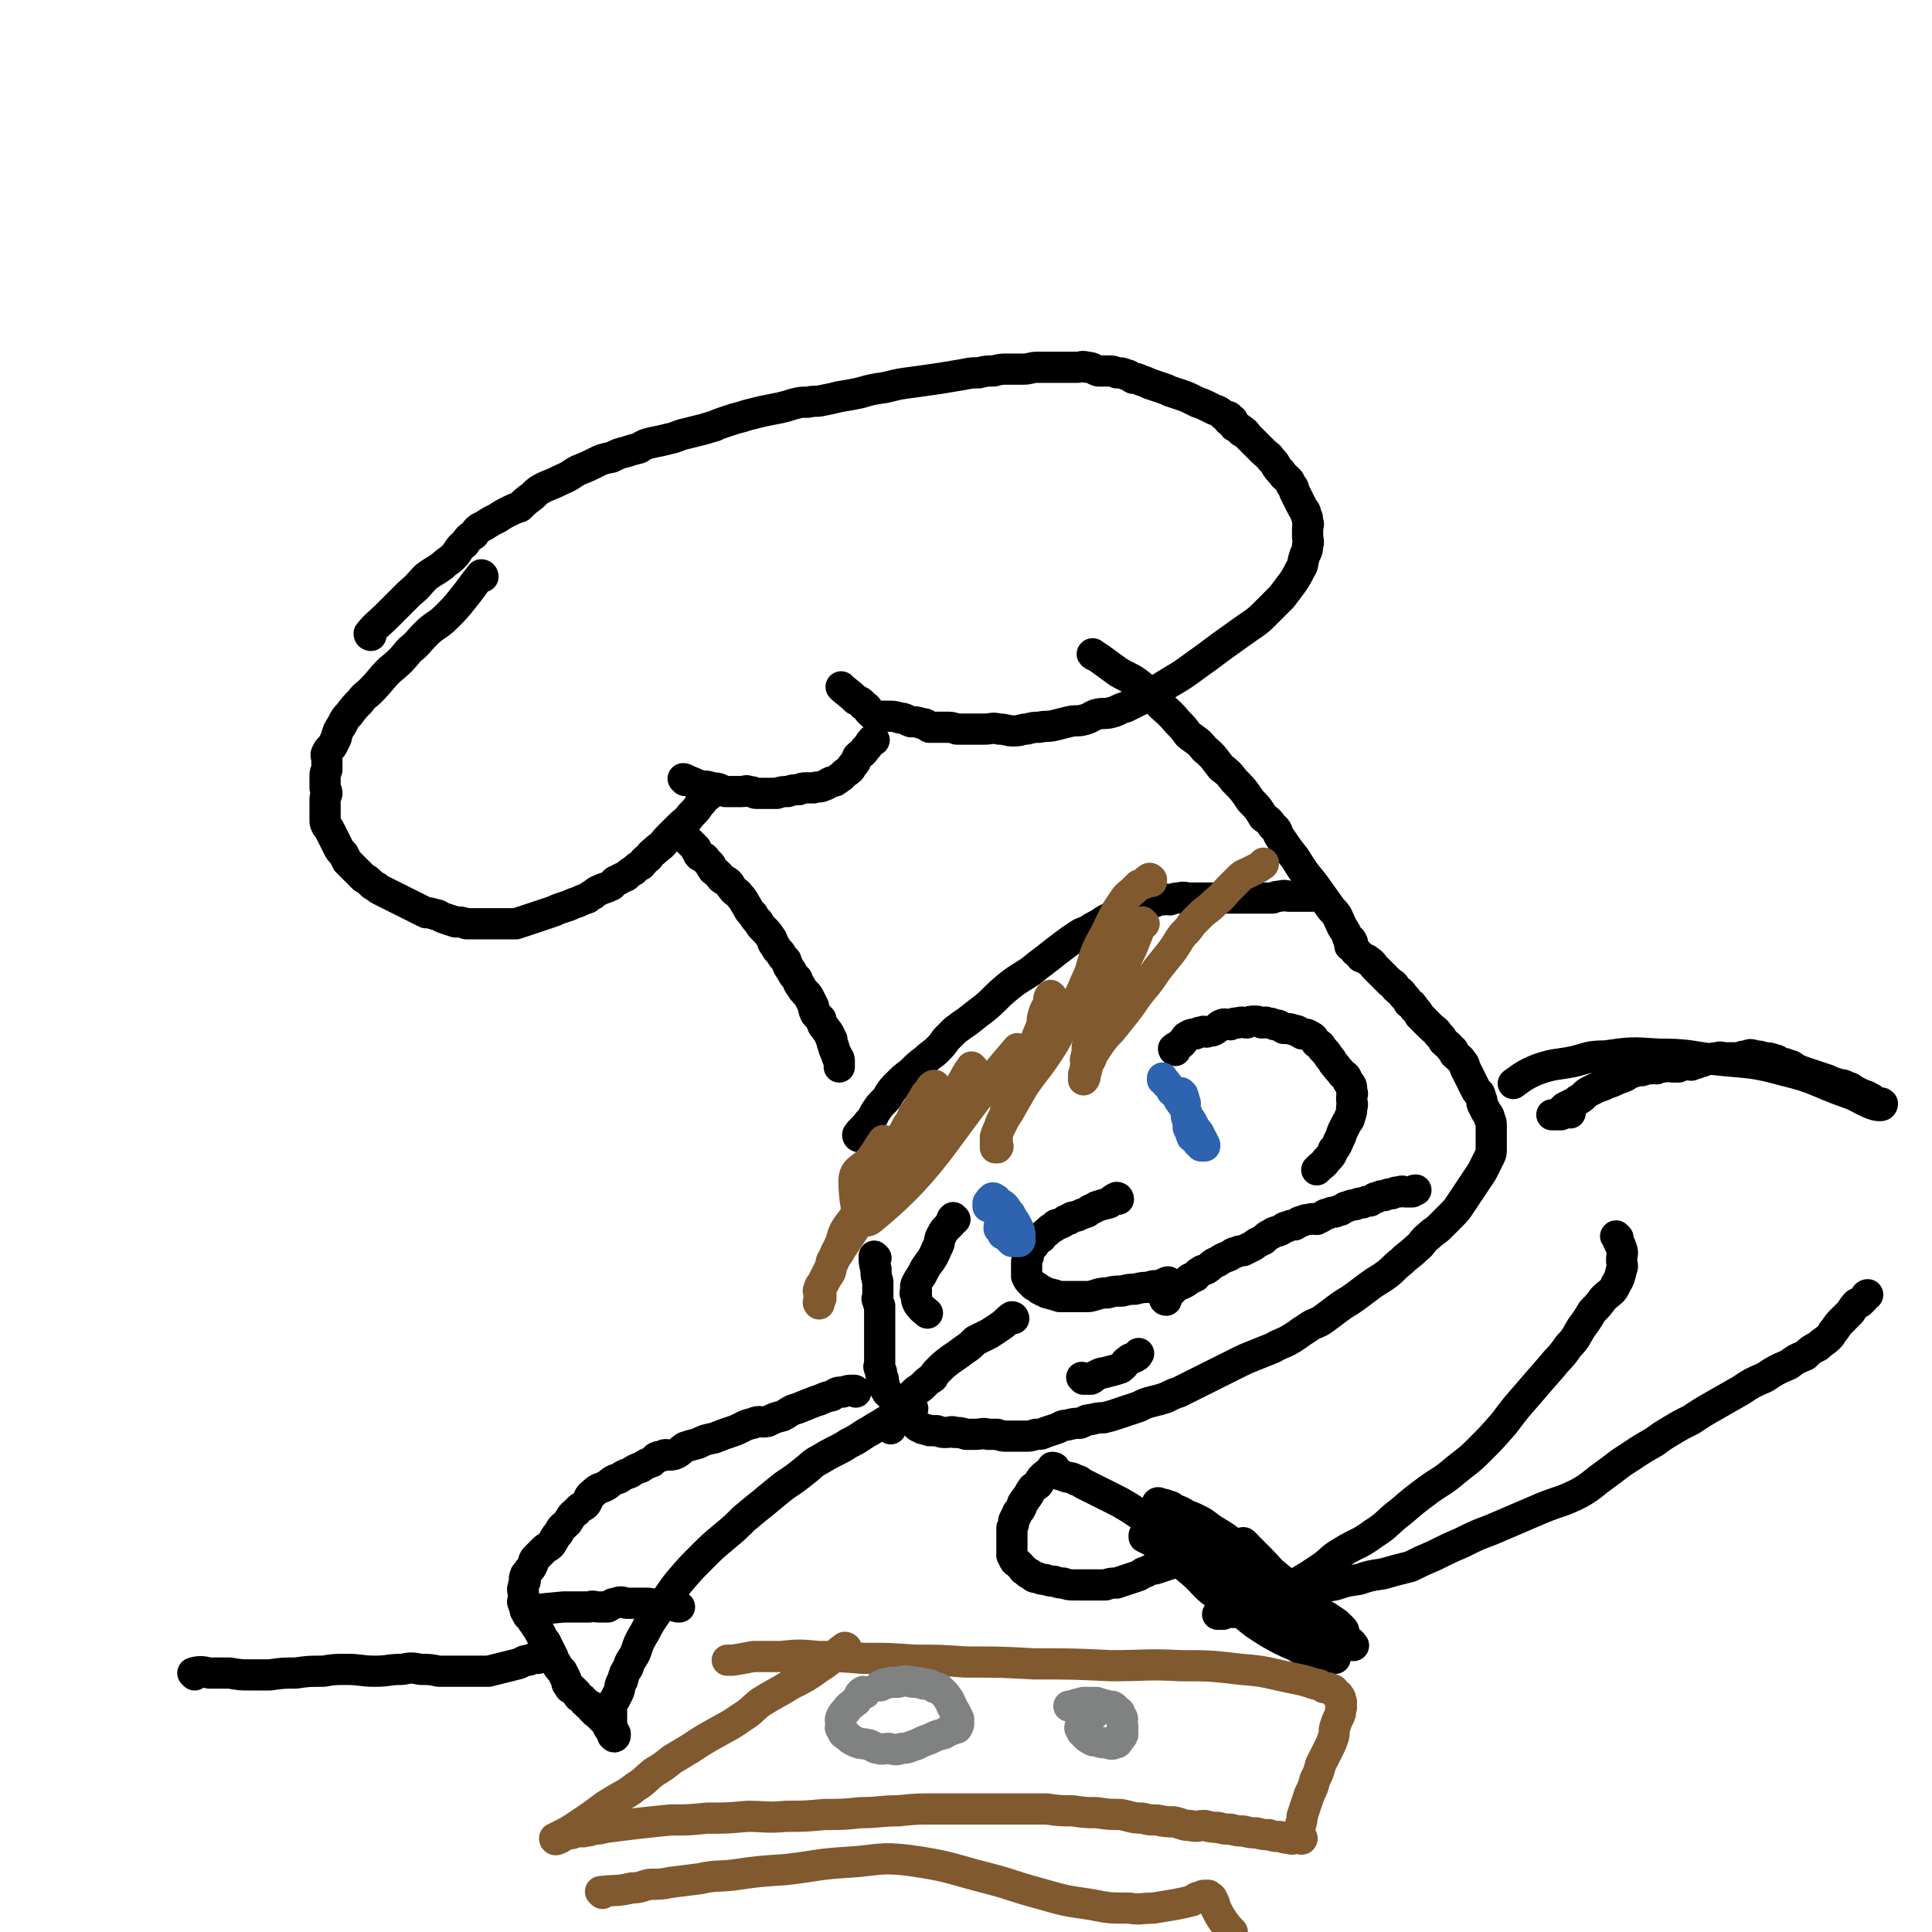 <svg viewBox='0 0 1052 1052' version='1.1' xmlns='http://www.w3.org/2000/svg' xmlns:xlink='http://www.w3.org/1999/xlink'><g fill='none' stroke='#000000' stroke-width='17' stroke-linecap='round' stroke-linejoin='round'><path d='M373,456c0,0 -1,-1 -1,-1 2,2 2,2 5,5 1,1 1,1 2,2 0,1 0,1 1,2 0,1 0,1 1,2 0,0 1,0 2,1 1,0 1,1 2,2 1,1 1,1 2,2 0,1 0,1 1,2 0,1 1,1 2,2 1,1 1,1 2,2 1,1 0,1 2,2 1,1 1,0 3,2 1,1 0,1 2,3 1,2 2,1 4,4 2,2 2,3 4,6 1,2 1,2 3,4 1,2 1,2 3,4 1,2 1,2 3,4 2,2 2,2 4,5 1,1 0,2 2,4 1,2 1,2 3,4 1,2 1,2 3,4 1,3 1,3 3,6 1,2 1,2 3,4 1,2 0,2 2,4 1,2 1,2 3,4 1,1 1,1 2,3 1,2 1,2 2,4 0,1 0,2 1,4 1,1 1,1 3,3 0,1 0,1 1,3 0,1 1,1 2,3 1,1 1,1 2,3 0,1 0,1 1,2 0,2 0,2 1,4 0,1 0,1 1,3 0,1 1,1 1,3 1,0 1,1 1,2 0,1 0,1 0,2 0,0 0,1 0,1 '/><path d='M263,314c0,0 0,-1 -1,-1 -5,6 -5,7 -10,13 -4,5 -4,5 -9,10 -5,5 -6,4 -11,9 -5,5 -4,5 -9,9 -5,6 -5,6 -11,11 -5,5 -5,6 -10,11 -3,3 -3,2 -6,6 -3,3 -3,3 -6,7 -2,2 -2,2 -4,6 -2,3 -2,3 -3,7 -1,2 -1,2 -2,4 -1,2 -2,1 -3,4 -1,1 0,2 0,4 0,1 0,1 0,2 0,1 0,1 0,3 0,1 -1,1 -1,3 0,2 0,2 0,4 0,1 0,1 0,3 0,1 1,1 1,3 0,1 -1,1 -1,3 0,2 0,2 0,5 0,1 0,1 0,3 0,2 0,2 0,4 0,1 0,1 1,3 1,1 1,1 2,3 1,2 1,2 2,4 1,2 1,2 2,4 1,2 1,2 3,4 1,2 1,2 2,4 1,1 1,1 3,3 1,1 1,1 3,3 1,1 1,1 3,3 2,1 2,1 4,3 1,1 1,1 3,2 1,1 1,1 3,2 2,1 2,1 4,2 2,1 2,1 4,2 2,1 2,1 4,2 2,1 2,1 4,2 2,1 2,1 4,2 2,1 2,1 4,2 2,0 2,0 5,1 2,0 2,1 5,2 3,1 3,1 6,2 3,0 3,0 6,1 3,0 3,0 6,0 2,0 2,0 5,0 3,0 3,0 6,0 2,0 2,0 4,0 3,0 3,0 6,0 3,-1 3,-1 6,-2 3,-1 3,-1 6,-2 3,-1 3,-1 6,-2 3,-1 3,-1 5,-2 3,-1 3,-1 6,-2 2,-1 2,-1 5,-2 2,-1 2,-1 5,-2 1,-1 1,-1 3,-2 2,-2 3,-2 5,-3 3,-1 3,-1 5,-2 2,-2 1,-2 4,-3 1,-1 2,-1 4,-2 2,-2 2,-2 4,-3 2,-2 2,-2 4,-3 2,-2 1,-2 4,-4 2,-3 3,-3 5,-5 4,-3 3,-3 6,-6 3,-3 3,-3 6,-6 3,-3 4,-3 6,-6 3,-3 3,-3 5,-6 3,-3 2,-3 5,-5 0,-1 1,-1 1,-1 '/><path d='M373,425c0,0 -1,-1 -1,-1 1,0 2,1 5,2 2,1 2,1 5,2 3,0 3,0 6,1 4,0 4,1 7,2 2,0 2,0 4,0 2,0 2,0 5,0 2,0 2,-1 4,0 3,0 2,1 4,1 3,0 3,0 6,0 3,0 3,0 5,0 3,-1 3,-1 6,-1 3,-1 3,-1 6,-1 2,-1 2,-1 4,-1 2,0 2,0 4,0 3,-1 3,0 5,-1 3,-1 2,-1 4,-2 2,-1 2,0 3,-1 2,-1 1,-1 3,-2 1,-1 1,-1 2,-2 3,-2 3,-2 4,-4 2,-2 2,-3 3,-5 2,-2 3,-2 4,-4 3,-3 2,-3 4,-5 0,0 0,0 1,0 '/><path d='M202,346c0,0 -1,0 -1,-1 4,-5 5,-5 10,-10 6,-6 6,-6 12,-12 5,-4 5,-5 9,-9 4,-3 5,-3 9,-6 3,-3 3,-2 6,-5 3,-3 2,-4 6,-7 2,-3 2,-3 5,-5 2,-3 2,-3 6,-5 3,-2 3,-2 7,-4 3,-2 3,-2 7,-4 2,-1 2,-1 5,-2 3,-3 3,-3 7,-6 3,-3 3,-3 7,-5 5,-2 5,-2 9,-4 5,-2 5,-3 9,-5 5,-2 5,-2 9,-4 4,-2 4,-2 9,-3 4,-2 4,-2 8,-3 3,-1 3,-1 7,-2 3,-2 3,-2 7,-3 5,-1 5,-1 9,-2 5,-1 5,-2 10,-3 4,-1 4,-1 8,-2 4,-1 3,-1 7,-2 2,-1 2,-1 5,-2 3,-1 3,-1 6,-2 4,-1 4,-1 7,-2 4,-1 4,-1 8,-2 5,-1 5,-1 10,-2 4,-1 4,-1 7,-2 4,-1 4,-1 8,-1 4,-1 4,0 8,-1 5,-1 5,-1 9,-2 6,-1 6,-1 11,-2 7,-2 7,-2 14,-3 8,-2 8,-2 16,-3 7,-1 7,-1 14,-2 6,-1 6,-1 12,-2 5,-1 5,-1 9,-1 4,-1 4,-1 8,-1 4,-1 4,-1 8,-1 4,0 4,0 8,0 4,0 4,-1 8,-1 4,0 4,0 8,0 4,0 4,0 7,0 3,0 3,0 6,0 3,0 3,-1 6,0 3,0 3,1 6,2 3,0 3,0 5,0 3,0 3,0 5,1 3,0 3,0 5,1 2,0 2,1 4,2 2,0 2,0 4,1 3,1 3,1 5,2 3,1 3,1 6,2 3,1 3,1 5,2 3,1 3,1 6,2 3,1 3,1 5,2 2,1 2,1 4,2 3,1 3,1 5,2 2,1 2,1 4,2 3,1 3,1 5,3 2,1 3,0 4,2 2,1 1,1 2,3 1,1 1,1 2,2 1,1 1,1 2,2 1,0 1,0 2,1 0,0 0,0 0,0 '/><path d='M459,375c0,0 -1,-1 -1,-1 3,3 4,3 8,7 2,1 3,1 4,3 2,1 2,1 3,3 1,1 1,1 2,2 1,0 1,0 2,1 1,0 1,0 2,0 2,0 2,0 4,0 4,0 4,0 7,1 3,0 3,1 6,2 3,0 3,0 6,1 3,0 2,1 4,2 2,0 2,0 4,0 3,0 3,0 5,0 3,0 3,0 6,1 4,0 4,0 7,0 4,0 4,0 8,0 4,0 4,-1 8,0 4,0 4,1 8,1 4,0 4,-1 7,-1 4,-1 4,-1 7,-1 4,-1 4,0 8,-1 4,-1 4,-1 8,-2 4,-1 4,0 8,-1 4,-1 4,-2 7,-3 4,-1 4,0 8,-1 4,-1 4,-2 8,-3 4,-2 4,-2 8,-4 6,-3 6,-3 12,-7 8,-5 9,-5 17,-11 7,-5 7,-5 15,-11 7,-5 7,-5 14,-10 6,-4 6,-4 11,-9 4,-4 4,-4 8,-8 3,-4 3,-4 6,-8 2,-3 2,-3 4,-7 2,-3 1,-3 2,-6 1,-4 2,-3 2,-7 1,-2 0,-3 0,-5 0,-2 0,-2 0,-4 0,-2 1,-2 0,-4 0,-2 0,-2 -1,-4 0,-2 -1,-2 -2,-4 -1,-2 -1,-2 -2,-4 -1,-2 -1,-2 -2,-4 -1,-2 0,-2 -2,-4 -1,-3 -2,-3 -4,-5 -2,-3 -2,-2 -4,-5 -1,-2 -1,-2 -3,-4 -1,-2 -2,-2 -4,-4 -2,-2 -2,-2 -4,-4 -2,-2 -2,-2 -4,-4 -2,-2 -1,-2 -4,-4 -1,-1 -2,-1 -4,-2 -1,-1 -1,-2 -3,-3 0,-1 -1,-1 -1,-2 '/><path d='M468,619c0,0 -1,0 -1,-1 2,-3 3,-3 6,-7 3,-3 2,-3 4,-6 2,-3 2,-3 4,-5 2,-2 2,-2 3,-4 2,-3 2,-3 4,-5 4,-4 4,-4 8,-7 4,-4 4,-4 8,-7 3,-3 4,-3 6,-5 3,-3 3,-3 5,-6 3,-3 3,-3 5,-5 4,-3 4,-3 7,-5 5,-4 5,-4 9,-7 6,-5 6,-6 12,-11 6,-5 7,-5 13,-9 5,-4 5,-4 9,-7 5,-4 5,-4 9,-7 4,-3 4,-3 7,-5 3,-2 3,-2 6,-3 3,-2 3,-2 5,-3 4,-2 4,-3 7,-4 5,-3 5,-2 10,-4 5,-2 5,-2 9,-3 3,-1 3,-1 6,-2 2,-1 2,-1 4,-1 2,-1 2,0 4,0 3,-1 3,-1 5,-1 3,-1 3,0 6,0 4,0 4,0 7,0 4,0 4,0 8,0 4,0 4,0 7,0 3,0 3,0 6,0 3,0 3,0 5,0 2,0 2,0 4,0 2,0 2,0 4,0 2,0 2,0 4,0 2,-1 2,-1 4,-1 3,-1 3,0 5,0 2,0 2,0 4,0 2,0 2,0 3,0 1,0 1,0 2,0 1,0 1,0 2,0 0,0 1,0 1,0 0,-1 0,-1 -1,-1 '/><path d='M596,357c0,0 -2,-1 -1,-1 6,4 7,5 14,10 7,4 7,3 13,8 5,3 5,4 9,9 5,5 5,4 10,10 3,3 3,3 6,7 5,4 5,3 9,8 5,4 5,5 9,10 4,3 4,3 7,7 5,5 5,5 9,11 4,4 4,4 7,9 3,2 3,2 5,5 3,2 2,3 4,6 4,6 4,6 8,11 5,8 5,8 10,14 5,7 5,7 10,14 4,4 3,4 6,10 2,3 2,3 3,6 1,1 2,0 2,2 1,0 0,1 0,1 '/></g>
<g fill='none' stroke='#81592F' stroke-width='17' stroke-linecap='round' stroke-linejoin='round'><path d='M482,622c0,0 -1,-1 -1,-1 -3,4 -3,5 -6,9 -5,7 -10,6 -10,13 0,10 2,26 9,21 38,-31 40,-47 80,-93 '/><path d='M530,582c0,0 -1,-1 -1,-1 -3,4 -3,5 -6,10 -3,3 -3,2 -6,5 -4,4 -4,4 -7,8 -3,4 -4,4 -6,8 -3,4 -2,5 -4,8 -4,6 -4,5 -7,10 -3,5 -3,5 -6,9 -4,5 -4,5 -7,9 -4,6 -3,6 -7,11 -3,5 -4,5 -7,9 -2,3 -2,3 -4,6 -2,3 -2,3 -4,6 -2,4 -3,4 -4,7 -2,3 -1,4 -2,6 -2,3 -2,3 -3,5 -1,2 -2,2 -2,4 -1,1 0,1 0,2 0,1 0,2 0,3 -1,1 -1,0 -1,2 -1,0 0,1 0,1 0,0 0,-1 0,-1 0,-1 0,-1 0,-2 0,-1 0,-1 0,-2 0,-2 -1,-2 0,-3 0,-2 1,-2 2,-4 1,-2 1,-2 2,-4 1,-2 1,-2 2,-4 1,-3 0,-3 2,-5 1,-4 2,-4 3,-7 2,-4 1,-4 3,-8 3,-5 4,-5 6,-9 4,-5 3,-5 6,-10 3,-5 3,-5 6,-10 3,-5 4,-5 6,-10 3,-5 3,-5 5,-10 3,-4 3,-4 5,-8 3,-4 2,-4 4,-7 2,-3 2,-3 3,-5 2,-3 2,-3 3,-5 2,-2 2,-2 3,-4 1,-1 1,-1 2,-1 '/><path d='M573,543c0,0 -1,-1 -1,-1 -1,1 -1,2 -1,4 -1,3 -2,3 -3,7 -1,3 0,3 -1,6 -2,5 -2,4 -3,8 -2,3 -1,4 -2,7 -3,4 -3,4 -5,8 -3,5 -2,5 -4,9 -2,5 -3,5 -4,9 -2,4 -1,4 -2,7 -2,4 -2,4 -3,7 -1,2 -1,2 -2,5 0,1 0,1 0,2 0,1 0,1 0,3 0,0 0,1 0,1 1,0 1,0 1,0 1,-1 0,-1 0,-2 0,-1 0,-1 0,-1 0,-2 0,-2 0,-4 1,-3 1,-3 2,-5 2,-4 2,-4 4,-7 4,-7 4,-7 8,-14 6,-9 7,-9 13,-18 6,-9 6,-10 11,-20 5,-9 6,-9 10,-19 4,-8 3,-9 6,-17 3,-7 4,-7 7,-14 2,-4 2,-4 4,-8 2,-3 2,-3 4,-6 2,-3 3,-3 5,-5 2,-2 2,-2 3,-3 2,-1 2,0 3,-1 2,-1 1,-2 2,-2 1,-1 1,-1 2,0 0,0 0,1 0,1 '/><path d='M623,503c0,0 -1,-1 -1,-1 -3,7 -3,8 -6,15 -4,8 -4,8 -7,15 -4,6 -4,6 -7,12 -3,5 -3,5 -4,9 -2,5 -2,5 -3,9 -2,4 -2,4 -3,8 0,3 0,3 -1,7 0,2 1,2 0,4 0,2 0,2 -1,4 0,1 0,1 0,2 0,0 0,1 0,1 1,-1 1,-2 1,-3 1,-3 1,-3 1,-5 2,-3 2,-3 3,-6 2,-3 2,-3 4,-6 3,-4 3,-4 6,-7 4,-5 4,-5 8,-10 4,-5 4,-6 8,-11 5,-6 5,-6 9,-12 4,-5 4,-5 8,-10 3,-4 3,-5 6,-9 3,-3 3,-3 5,-6 3,-3 3,-3 6,-6 4,-3 4,-3 7,-6 4,-3 4,-4 7,-7 3,-3 3,-3 6,-6 2,-2 3,-2 5,-3 2,-1 2,-1 4,-2 2,-1 2,-1 3,-2 1,0 1,-1 1,-1 '/></g>
<g fill='none' stroke='#000000' stroke-width='17' stroke-linecap='round' stroke-linejoin='round'><path d='M477,685c0,0 -1,-1 -1,-1 0,3 0,4 1,7 0,4 0,3 1,7 0,2 0,2 0,4 0,2 0,2 0,4 0,1 -1,1 0,2 0,1 0,1 1,3 0,1 0,1 0,3 0,2 0,2 0,4 0,2 0,2 0,4 0,1 0,1 0,3 0,2 0,2 0,4 0,1 0,1 0,2 0,2 0,2 0,4 0,1 0,1 0,3 0,2 0,2 0,5 0,1 -1,1 0,2 0,1 0,1 1,2 0,0 -1,1 0,2 0,1 0,0 1,2 0,1 0,1 0,2 1,1 0,2 1,3 0,1 1,1 1,2 1,1 1,1 2,2 1,1 1,1 2,2 1,1 2,0 2,2 1,1 1,1 2,3 0,1 0,1 1,2 1,1 1,1 2,2 1,1 1,0 2,1 1,1 1,1 1,2 2,1 1,1 2,2 1,1 1,1 2,1 1,1 1,1 2,1 2,1 2,0 3,1 2,0 2,0 4,0 3,1 3,1 5,1 3,0 3,-1 5,0 3,0 3,0 6,1 3,0 3,0 5,0 4,0 4,-1 7,0 3,0 3,0 5,0 3,1 3,1 5,1 3,0 3,0 5,0 3,0 3,0 5,0 3,0 3,0 6,-1 3,0 3,0 5,-1 3,-1 3,-1 6,-2 3,-1 3,-2 6,-2 4,-1 4,-1 7,-1 3,-1 3,-2 6,-2 4,-1 4,-1 7,-1 4,-1 4,-1 7,-2 3,-1 3,-1 6,-2 3,-1 3,-1 6,-2 4,-2 4,-2 8,-3 4,-1 4,-1 7,-2 4,-2 4,-2 7,-3 4,-2 4,-2 8,-4 4,-2 4,-2 8,-4 4,-2 4,-2 8,-4 4,-2 4,-2 8,-4 4,-2 4,-2 9,-4 5,-2 5,-2 10,-4 5,-3 5,-2 10,-5 5,-3 4,-3 9,-6 4,-3 5,-2 9,-5 4,-3 4,-3 8,-6 4,-3 5,-3 9,-6 4,-3 4,-3 8,-6 4,-3 5,-3 9,-6 4,-3 4,-4 8,-7 4,-4 4,-3 8,-7 4,-3 3,-4 7,-7 3,-3 3,-2 6,-5 3,-3 3,-3 6,-6 3,-3 3,-3 5,-6 2,-3 2,-3 4,-6 2,-3 2,-3 4,-6 2,-3 2,-3 4,-6 1,-2 1,-2 2,-4 1,-2 1,-2 2,-4 1,-2 1,-2 1,-4 0,-2 0,-2 0,-3 0,-2 0,-2 0,-4 0,-1 0,-1 0,-2 0,-2 0,-2 0,-4 0,-2 0,-2 -1,-4 0,-2 -1,-2 -2,-4 -1,-2 -1,-2 -2,-4 0,-2 0,-2 -1,-4 0,-2 -1,-2 -2,-3 -1,-2 -1,-2 -2,-4 -1,-2 -1,-2 -2,-4 -1,-2 -1,-2 -2,-4 -1,-2 0,-2 -2,-4 -1,-2 -2,-2 -4,-4 -1,-2 0,-2 -2,-3 -1,-2 -2,-2 -4,-4 -1,-2 -1,-2 -3,-4 -1,-2 -2,-2 -4,-4 -1,-1 -1,-1 -2,-2 -2,-2 -2,-2 -4,-4 -1,-2 -1,-2 -3,-4 -1,-2 -1,-2 -3,-3 -1,-2 -1,-2 -3,-4 -1,-2 -2,-2 -4,-4 -1,-2 -1,-2 -3,-3 -2,-2 -2,-2 -4,-4 -2,-2 -2,-2 -4,-4 -2,-2 -1,-2 -4,-4 -1,-1 -2,-1 -4,-2 -1,-1 -1,-2 -3,-3 -1,-2 -2,-3 -3,-3 '/><path d='M640,572c0,0 -1,0 -1,-1 1,-1 2,-1 3,-2 2,-1 2,-2 3,-3 1,-1 0,-1 2,-2 2,-1 2,-1 4,-1 2,-1 2,-1 3,-1 2,-1 2,0 3,0 2,-1 2,0 4,-1 2,-1 2,-2 4,-3 2,-1 3,0 5,0 2,-1 2,-1 4,-1 3,-1 3,0 5,0 2,-1 2,-1 4,-1 2,0 2,0 4,1 2,0 2,-1 3,0 2,0 2,0 4,1 3,0 3,1 5,2 3,0 3,0 6,1 2,0 2,1 4,2 2,0 3,0 4,1 3,1 2,2 4,4 2,1 2,1 3,3 2,2 2,2 4,5 2,2 1,2 3,4 2,3 2,2 4,5 2,1 2,1 3,4 2,2 2,2 2,5 1,2 0,2 0,4 0,3 1,3 0,5 0,2 0,3 -1,5 0,2 -1,2 -2,4 -1,2 -1,2 -2,4 -1,3 -1,3 -2,5 -1,2 -1,3 -3,5 -1,3 -1,3 -4,6 -1,2 -2,2 -4,4 0,0 -1,1 -1,1 '/><path d='M520,664c0,0 -1,-1 -1,-1 -1,1 -1,1 -1,3 -1,1 -1,1 -2,2 -2,2 -2,2 -3,4 -2,3 -1,4 -2,6 -2,4 -2,5 -4,8 -3,4 -3,4 -5,8 -2,3 -2,3 -3,5 -1,2 0,2 0,4 -1,1 -1,1 0,2 0,3 0,3 1,5 2,3 4,4 5,5 '/><path d='M635,708c0,0 -1,0 -1,-1 0,-1 1,-1 1,-1 1,-1 1,-1 2,-2 2,-2 2,-2 3,-3 2,-2 2,-1 4,-2 2,-1 2,-1 3,-2 1,-1 1,-1 2,-1 1,-1 1,-1 2,-1 1,-1 1,-2 2,-2 2,-2 2,-1 4,-2 3,-2 3,-3 6,-4 3,-2 3,-2 6,-3 2,-1 2,-2 4,-2 2,-1 2,-1 4,-1 2,-1 2,-1 4,-2 2,-1 2,-1 3,-2 2,-1 2,-1 4,-2 2,-2 2,-2 4,-3 3,-2 3,-1 5,-2 2,-1 2,-2 4,-2 2,-1 2,-1 4,-1 2,-1 2,-2 4,-2 2,-1 2,-1 4,-1 2,-1 2,0 4,0 1,-1 1,-1 2,-1 2,-1 2,-2 4,-2 2,-1 2,-1 4,-1 2,-1 2,-1 3,-1 2,-1 2,-2 4,-2 2,-1 2,-1 4,-1 2,-1 2,-1 4,-1 2,-1 2,-1 4,-1 2,-1 2,-2 4,-2 2,-1 2,-1 4,-1 2,-1 2,-1 4,-1 2,-1 2,-1 4,-1 2,-1 2,0 3,0 1,0 1,0 2,0 1,0 1,0 2,0 1,-1 1,-1 2,-1 0,0 0,0 0,0 '/><path d='M552,718c0,0 0,-1 -1,-1 -3,2 -3,3 -6,5 -3,2 -3,2 -6,4 -4,2 -4,2 -8,4 -3,3 -3,3 -6,5 -4,3 -4,3 -7,5 -4,3 -4,3 -7,6 -2,2 -2,2 -3,4 -3,2 -3,2 -5,4 -3,3 -3,2 -5,4 -2,2 -2,2 -3,4 -2,1 -2,1 -3,2 -2,2 -2,2 -3,4 -2,1 -2,1 -3,3 -1,1 -1,1 -1,4 -1,1 0,2 0,3 '/><path d='M590,751c0,0 -1,-1 -1,-1 0,0 1,0 2,1 1,0 1,0 2,0 1,0 1,0 1,0 2,-1 2,-2 3,-2 3,-2 3,-1 6,-2 4,-1 4,-1 7,-2 3,-2 2,-3 4,-4 2,-2 2,-1 4,-2 2,-1 1,-1 2,-2 0,0 0,0 0,0 '/><path d='M609,653c0,0 0,-1 -1,-1 -2,1 -2,1 -4,3 -4,1 -4,1 -7,2 -3,2 -3,1 -5,3 -3,1 -3,1 -5,2 -3,1 -3,0 -5,2 -2,0 -2,1 -4,2 -2,1 -3,0 -4,2 -2,1 -2,1 -3,2 -2,2 -3,2 -4,4 -3,1 -3,1 -4,4 -2,1 -2,1 -2,2 -1,2 -1,2 -1,4 -1,2 -1,2 -1,4 0,2 0,2 0,4 0,2 0,2 0,3 1,2 1,2 2,3 1,1 1,1 2,2 2,1 2,1 3,2 2,1 2,1 4,2 4,1 4,1 7,2 4,0 4,0 8,0 4,0 4,0 8,0 5,-1 5,-2 10,-2 4,-1 4,-1 8,-1 4,-1 4,-1 7,-1 4,-1 4,-1 7,-1 3,-1 3,-1 6,-1 3,-1 4,-2 5,-2 '/><path d='M855,606c0,0 -1,-1 -1,-1 -2,0 -2,1 -4,2 -2,0 -2,0 -4,0 -1,0 -1,0 -1,0 0,0 0,0 1,0 1,0 1,0 2,0 1,-1 1,-1 2,-2 1,-1 1,-1 2,-2 2,-1 2,-1 4,-2 2,-1 2,-1 3,-2 2,-1 2,-1 3,-2 2,-2 2,-2 4,-3 2,-1 2,-1 4,-2 3,-1 3,-1 5,-2 3,-1 3,-1 5,-2 2,-1 3,-1 5,-2 2,-1 2,-2 4,-2 2,-1 3,-1 5,-1 3,-1 3,-1 5,-1 2,-1 2,0 3,0 2,-1 2,-1 4,-1 3,-1 3,0 5,0 2,0 2,0 3,0 2,-1 2,-1 3,-1 2,-1 2,0 4,0 2,-1 2,-1 3,-1 2,-1 2,-1 3,-1 2,-1 2,-1 3,-1 3,-1 3,-1 5,-1 2,-1 2,0 5,0 1,0 1,0 3,0 2,0 2,0 4,0 2,-1 2,-1 4,-1 2,-1 2,-1 5,0 2,0 2,0 5,1 2,0 3,0 5,1 2,0 2,1 4,2 2,0 2,0 4,1 2,0 2,1 4,2 2,1 2,1 5,2 3,1 3,1 6,2 3,1 3,1 6,2 2,1 2,1 5,2 3,1 3,0 6,2 2,0 2,1 4,2 2,1 2,1 4,2 2,1 2,0 4,2 2,0 1,1 3,2 1,0 1,0 2,1 1,0 1,-1 2,0 0,0 0,1 -1,1 -2,0 -2,0 -5,-1 -7,-3 -7,-4 -13,-6 -17,-6 -17,-8 -34,-12 -18,-5 -19,-4 -38,-6 -15,-2 -15,-3 -31,-3 -15,-1 -15,-1 -29,1 -9,0 -9,1 -17,3 -10,2 -10,1 -19,4 -8,3 -11,6 -14,8 '/><path d='M881,674c0,0 -2,-1 -1,-1 1,3 2,4 3,7 1,3 0,3 0,6 0,3 1,3 0,5 -1,4 -1,5 -3,8 -2,5 -3,4 -7,8 -3,4 -3,4 -6,7 -3,5 -3,5 -6,9 -3,5 -3,6 -7,10 -4,6 -5,6 -9,11 -7,8 -7,8 -13,15 -7,8 -7,8 -13,16 -7,8 -7,8 -14,15 -6,6 -7,6 -13,11 -7,6 -7,5 -14,10 -8,6 -8,6 -15,12 -8,6 -7,7 -15,12 -8,6 -9,5 -17,10 -7,4 -6,5 -12,9 -6,4 -6,4 -11,7 -4,2 -4,2 -7,4 -4,2 -4,2 -7,4 -3,2 -3,2 -6,3 -3,2 -3,1 -6,2 -3,1 -2,2 -4,2 -2,1 -2,1 -3,1 -1,1 -2,0 -3,1 -1,0 -1,0 -2,0 -1,0 -1,0 -2,0 -1,0 -1,-1 -2,0 -1,0 -1,0 -2,0 0,1 0,0 -1,1 0,0 0,0 0,0 0,0 1,0 1,0 1,0 1,0 2,0 1,-1 1,-1 2,-1 2,-1 2,0 3,0 2,-1 2,-1 4,-1 2,-1 2,-1 4,-1 3,-1 3,-2 6,-2 4,-1 4,-1 7,-2 5,-2 5,-2 11,-3 6,-2 6,-2 12,-3 6,-2 6,-2 12,-3 6,-2 6,-2 13,-3 6,-2 6,-2 13,-3 7,-2 7,-2 15,-4 6,-3 6,-3 13,-6 8,-4 8,-4 15,-7 8,-4 8,-4 16,-7 7,-3 7,-3 14,-6 7,-3 7,-3 14,-6 10,-4 10,-3 20,-8 7,-4 7,-5 14,-10 7,-5 6,-5 14,-10 6,-4 6,-4 13,-8 4,-3 4,-3 9,-6 5,-3 5,-3 11,-6 6,-4 6,-4 13,-8 7,-4 7,-4 14,-8 6,-4 6,-4 13,-7 6,-4 6,-4 13,-7 4,-3 4,-3 9,-5 3,-3 3,-3 7,-5 3,-3 3,-2 6,-5 2,-2 1,-2 3,-4 2,-3 2,-3 4,-5 2,-2 2,-2 4,-4 2,-2 1,-2 3,-4 1,-2 2,-1 3,-2 1,-1 1,-1 2,-2 1,-1 1,-2 2,-2 '/><path d='M466,758c0,0 0,-1 -1,-1 -3,0 -3,0 -6,1 -3,0 -3,0 -6,2 -5,1 -5,2 -9,3 -5,2 -5,2 -10,4 -4,1 -4,2 -8,4 -4,1 -4,1 -8,3 -4,1 -4,-1 -8,1 -5,1 -5,2 -10,4 -6,2 -6,2 -11,4 -5,1 -5,1 -9,3 -4,1 -4,1 -7,2 -3,2 -3,3 -6,4 -4,1 -4,-1 -7,1 -3,0 -3,1 -5,3 -3,1 -3,1 -6,3 -3,1 -3,1 -6,3 -3,1 -3,1 -6,3 -4,1 -4,2 -7,4 -4,2 -4,1 -7,4 -3,2 -2,3 -4,6 -2,2 -3,1 -5,4 -3,2 -3,3 -5,6 -3,3 -3,2 -5,6 -2,2 -2,3 -4,6 -2,2 -2,1 -4,3 -2,2 -2,2 -4,4 -2,2 -1,2 -2,4 -1,2 -1,2 -2,3 -1,2 -2,2 -2,3 -1,2 0,2 0,3 -1,2 -1,2 -1,3 -1,2 0,2 0,3 0,2 0,2 0,3 0,2 -1,2 0,3 0,1 0,1 1,2 0,2 0,2 1,3 0,2 1,2 2,3 1,2 1,2 2,3 1,2 1,2 2,3 1,2 1,2 2,4 1,2 1,2 2,3 1,2 1,2 2,4 1,2 1,2 2,4 1,2 0,2 2,4 1,2 1,2 3,4 1,2 1,2 2,4 1,2 0,3 2,4 0,2 1,1 2,2 1,1 1,1 2,2 1,2 1,2 3,3 1,1 1,2 2,2 1,2 1,1 3,2 0,1 0,2 1,2 1,2 1,1 2,2 1,1 1,1 2,2 1,1 1,1 2,2 1,1 1,1 2,2 0,1 0,2 1,2 0,1 0,1 1,2 0,0 1,0 1,0 0,1 0,1 0,2 0,0 -1,0 0,0 0,1 1,1 1,0 0,0 0,-1 0,-1 -1,-1 -1,-1 -1,-1 0,-1 0,-1 0,-1 -1,-1 -1,-1 -1,-2 0,-1 0,-1 0,-1 0,-1 0,-1 0,-2 0,-1 0,-1 0,-1 0,-1 0,-1 0,-2 0,-1 0,-1 0,-2 0,-2 -1,-2 0,-3 0,-2 1,-2 2,-4 1,-2 1,-2 2,-4 1,-3 0,-3 2,-6 1,-4 1,-4 3,-7 1,-4 2,-4 4,-8 2,-6 2,-6 5,-11 4,-8 5,-8 10,-16 5,-6 4,-6 9,-12 6,-7 6,-7 12,-13 6,-6 6,-6 12,-11 6,-5 6,-5 11,-10 6,-5 6,-5 11,-9 6,-5 6,-5 11,-9 6,-4 6,-4 11,-8 4,-3 4,-4 8,-6 5,-3 5,-3 9,-5 4,-2 4,-2 7,-4 4,-2 4,-2 7,-4 3,-2 3,-2 5,-3 3,-2 3,-2 5,-3 3,-2 3,-2 5,-3 2,-1 2,-1 4,-2 2,-1 2,-1 4,-2 2,-1 2,-1 4,-2 0,0 0,0 1,0 '/><path d='M685,862c0,0 -1,-1 -1,-1 -5,-2 -5,-2 -9,-3 -3,-1 -4,-1 -6,-2 -4,-2 -3,-2 -6,-3 -4,-2 -4,-2 -8,-4 -4,-2 -4,-2 -7,-4 -4,-3 -4,-3 -8,-6 -5,-3 -5,-3 -9,-6 -5,-4 -5,-4 -10,-8 -3,-2 -3,-2 -6,-4 -5,-3 -5,-3 -9,-5 -4,-2 -4,-2 -8,-4 -4,-2 -4,-2 -8,-4 -2,-1 -2,-2 -4,-2 -3,-2 -3,-1 -6,-2 -2,-1 -2,-1 -3,-1 -2,-1 -1,-1 -2,-2 -1,-1 -2,-2 -2,-2 0,0 2,0 1,1 0,0 0,1 -1,1 -1,1 -2,0 -2,1 -1,0 -1,0 -1,1 -1,0 -1,0 -2,1 -1,1 -1,1 -1,1 -1,1 -1,2 -1,2 -1,2 -1,1 -2,2 -1,1 -2,1 -2,2 -2,2 -1,2 -2,3 -1,2 -2,2 -2,3 -2,2 -1,2 -2,4 -1,2 -2,2 -2,3 -1,2 -1,2 -2,4 0,2 0,2 -1,4 0,2 0,2 0,4 0,2 0,2 0,4 0,2 0,2 0,3 0,2 0,2 0,4 1,1 1,2 1,2 1,2 1,1 2,2 1,1 1,1 2,2 1,1 1,2 2,2 2,2 2,2 3,2 2,2 2,2 4,2 2,1 2,1 4,1 3,1 3,1 5,1 3,1 3,1 5,1 3,1 3,1 6,1 3,0 3,0 6,0 3,0 3,0 5,0 3,0 3,0 6,0 3,-1 3,-1 6,-1 3,-1 3,-1 6,-2 3,-1 3,-1 6,-2 2,-1 2,-2 4,-2 3,-2 3,-1 6,-2 3,-1 3,-1 6,-2 3,-1 3,-1 6,-2 3,-1 3,-1 6,-2 4,-1 4,-2 7,-2 3,-1 3,-1 6,-1 3,-1 3,-2 5,-2 2,-1 2,-1 4,-1 2,-1 2,-1 4,-1 1,-1 1,0 2,0 1,0 1,0 2,0 '/><path d='M678,841c0,0 -2,-1 -1,-1 3,3 4,4 9,9 5,5 5,6 11,11 7,7 7,7 15,14 6,6 6,5 12,11 3,4 3,4 6,7 2,2 2,1 3,2 1,1 1,1 2,2 1,0 2,0 2,0 -2,-3 -4,-3 -7,-5 -3,-4 -3,-4 -6,-7 -4,-4 -5,-4 -8,-7 -6,-5 -5,-5 -10,-10 -6,-5 -6,-5 -11,-9 -6,-5 -6,-5 -11,-9 -6,-4 -6,-4 -12,-8 -5,-4 -5,-4 -10,-7 -5,-3 -5,-4 -9,-6 -4,-2 -4,-2 -7,-3 -3,-2 -3,-2 -6,-3 -2,-1 -2,-2 -4,-2 -2,-1 -2,-1 -4,-1 -1,-1 -2,-1 -2,0 0,0 1,1 2,1 4,3 4,3 8,5 8,5 8,5 15,10 7,5 7,5 14,10 7,5 7,5 14,9 6,5 6,5 12,9 4,3 4,3 9,6 5,3 5,3 10,6 4,3 4,3 8,5 3,2 3,2 6,4 2,2 2,2 3,3 1,1 1,2 0,2 0,1 -1,1 -2,1 -2,-1 -2,-1 -5,-1 -4,-2 -4,-2 -8,-3 -8,-3 -8,-4 -15,-7 -12,-6 -12,-6 -23,-12 -8,-5 -8,-5 -16,-10 -7,-4 -7,-4 -14,-8 -6,-4 -6,-4 -11,-7 -3,-2 -3,-2 -6,-3 -2,-1 -2,-2 -4,-2 -2,-1 -2,-1 -4,-1 0,0 0,0 0,1 2,1 2,1 4,2 5,4 5,4 9,7 7,5 7,5 13,10 7,6 6,7 13,12 7,6 7,5 14,10 7,6 7,6 15,11 7,4 7,4 14,7 5,3 5,3 10,4 4,2 4,2 7,2 2,1 2,0 3,1 1,0 2,0 2,0 -1,-1 -2,-1 -5,-2 -3,-2 -3,-2 -6,-4 -7,-4 -7,-4 -14,-8 -9,-5 -9,-5 -17,-10 -11,-7 -11,-7 -21,-14 -8,-6 -8,-6 -16,-12 -6,-5 -6,-4 -11,-9 -3,-2 -4,-4 -5,-5 '/></g>
<g fill='none' stroke='#81592F' stroke-width='17' stroke-linecap='round' stroke-linejoin='round'><path d='M461,898c0,0 0,-1 -1,-1 -7,5 -6,6 -14,11 -7,5 -7,5 -15,9 -8,5 -9,5 -17,10 -5,4 -5,5 -10,8 -7,5 -8,5 -15,9 -7,4 -7,4 -13,8 -5,3 -5,3 -10,6 -5,4 -5,4 -10,7 -5,4 -5,5 -10,8 -5,4 -6,4 -11,7 -5,3 -5,3 -9,6 -4,3 -4,3 -7,5 -3,2 -3,2 -6,4 -3,2 -3,2 -5,3 -1,1 -1,2 -2,2 -1,1 -1,1 -2,1 -1,1 -2,1 -2,0 0,0 1,0 2,-1 1,0 1,0 2,-1 1,0 1,1 2,0 1,0 1,0 2,-1 1,0 1,1 2,0 1,0 1,0 3,-1 2,0 2,1 4,0 2,0 2,0 4,-1 3,0 3,0 7,-1 8,-1 8,-1 16,-2 9,-1 9,-1 19,-2 10,0 10,0 20,-1 11,0 11,0 22,-1 10,0 10,1 21,0 10,0 10,0 21,-1 10,0 10,0 20,-1 10,0 10,-1 20,-1 10,-1 10,-1 20,-1 8,0 8,0 17,0 8,0 8,0 16,0 8,0 8,0 15,0 7,0 7,0 13,0 7,1 7,1 14,1 7,1 7,1 13,1 7,1 7,1 13,1 6,1 6,2 12,2 4,1 4,1 8,1 5,1 5,1 9,1 5,1 5,2 9,2 4,1 4,0 8,0 4,1 4,1 7,1 4,1 4,1 7,1 4,1 4,1 7,1 4,1 4,1 7,1 4,1 4,1 7,1 3,1 3,1 6,1 3,1 3,1 5,1 2,1 2,0 3,0 1,0 1,0 2,0 1,0 2,1 2,0 0,0 -1,0 -2,-1 0,-1 0,-1 0,-2 1,-2 1,-2 1,-4 1,-3 1,-3 1,-5 1,-3 1,-3 2,-6 1,-3 1,-3 2,-6 2,-4 2,-4 3,-8 2,-4 2,-4 3,-8 2,-4 2,-4 4,-8 2,-4 2,-4 3,-7 1,-3 0,-3 1,-6 1,-3 1,-3 2,-5 1,-2 1,-2 1,-4 1,-2 0,-2 0,-3 0,-1 1,-1 0,-2 0,-1 0,-2 -1,-2 0,-2 -1,-1 -2,-2 -1,-1 0,-2 -2,-2 -1,-1 -2,-1 -4,-1 -2,-1 -2,-2 -5,-2 -6,-2 -6,-2 -11,-3 -15,-3 -15,-4 -29,-5 -17,-2 -17,-2 -33,-2 -19,-1 -19,0 -38,0 -21,-1 -21,-1 -42,-1 -18,-1 -18,-1 -37,-1 -14,-1 -14,-1 -28,-1 -14,-1 -14,-1 -28,-1 -12,-1 -12,-1 -24,-1 -11,-1 -11,-1 -21,0 -8,0 -8,0 -15,0 -5,1 -5,1 -11,2 -1,0 -3,0 -3,0 '/><path d='M328,1031c0,0 -1,-1 -1,-1 8,-1 9,0 17,-2 5,0 5,-1 10,-2 6,0 6,0 11,-1 8,-1 8,-1 16,-2 9,-2 9,-1 18,-2 14,-2 14,-2 29,-3 17,-2 17,-3 34,-4 16,-1 17,-3 33,-1 21,3 21,4 40,9 16,4 16,5 31,9 14,4 14,4 28,6 10,2 10,2 21,2 6,1 6,0 13,0 6,-1 6,-1 12,-2 5,-1 5,-1 9,-2 2,-1 2,-2 4,-2 2,-1 2,-1 3,-1 1,0 1,0 2,0 1,1 2,1 2,2 2,3 1,3 2,5 2,4 2,4 4,7 2,3 4,5 5,6 '/></g>
<g fill='none' stroke='#808282' stroke-width='17' stroke-linecap='round' stroke-linejoin='round'><path d='M471,922c0,0 -1,-1 -1,-1 -2,1 -2,2 -3,4 -1,2 -1,1 -2,2 -2,2 -3,2 -4,4 -2,2 -2,2 -3,4 -1,2 0,2 0,4 0,1 -1,2 0,2 1,3 1,3 3,4 2,2 2,2 4,3 4,2 4,1 8,2 3,1 3,2 5,2 3,1 3,0 6,0 4,1 4,1 7,0 4,0 4,-1 8,-2 4,-2 4,-2 7,-3 4,-2 4,-2 8,-3 2,-1 2,-2 4,-2 2,-1 2,-1 3,-1 1,-1 0,-1 1,-2 0,-2 0,-2 0,-3 -1,-2 -1,-2 -2,-4 -2,-3 -2,-4 -3,-6 -2,-3 -2,-3 -4,-5 -2,-2 -2,-2 -4,-2 -3,-2 -3,-2 -6,-2 -3,-1 -3,-1 -6,-1 -4,-1 -4,-1 -8,0 -4,0 -4,0 -8,1 -1,1 -2,1 -2,1 '/><path d='M596,933c0,0 -1,-1 -1,-1 -2,1 -2,2 -3,4 -2,2 -2,2 -3,3 -1,1 -1,1 -1,2 1,1 1,2 1,2 2,2 2,2 3,3 3,2 3,2 5,2 3,1 3,1 6,1 2,1 3,1 4,0 2,0 1,0 2,-1 1,-2 2,-2 2,-3 1,-1 0,-1 0,-2 0,-2 1,-2 0,-4 0,-3 1,-3 -1,-5 0,-2 -1,-2 -2,-3 -2,-2 -2,-2 -4,-2 -4,-1 -4,-1 -7,-2 -4,0 -4,0 -7,0 -4,1 -4,1 -7,2 0,0 0,0 -1,0 '/></g>
<g fill='none' stroke='#2D63AF' stroke-width='17' stroke-linecap='round' stroke-linejoin='round'><path d='M547,659c0,0 -1,-1 -1,-1 -1,2 0,3 -1,5 0,3 -1,3 -1,6 1,1 1,1 2,3 2,1 2,1 4,3 1,0 1,0 1,1 1,0 1,0 2,0 1,0 2,0 2,0 1,-1 0,-1 0,-1 0,-1 0,-1 0,-2 0,-1 1,-1 0,-1 0,-1 0,-1 0,-2 -1,-2 -1,-2 -2,-4 -2,-3 -2,-3 -3,-5 -2,-2 -2,-3 -3,-4 -2,-2 -2,-1 -3,-2 -2,-1 -1,-2 -2,-2 -1,-1 -2,-1 -2,0 -1,0 -1,1 -2,2 0,0 0,1 0,2 0,0 0,0 0,0 '/><path d='M644,596c0,0 -1,-1 -1,-1 0,1 2,2 2,5 1,1 0,1 0,3 1,3 1,3 1,5 1,3 1,3 1,6 1,2 1,2 2,5 1,1 2,1 3,3 1,1 1,1 2,2 1,0 2,0 2,0 0,-1 0,-1 -1,-2 0,-1 0,-1 -1,-2 -1,-3 -1,-3 -3,-5 -2,-4 -2,-4 -4,-7 -2,-5 -2,-5 -5,-9 -1,-3 -2,-3 -4,-5 -1,-2 -1,-2 -3,-4 0,-1 -1,-1 -2,-2 0,-1 0,-1 0,-1 '/></g>
<g fill='none' stroke='#000000' stroke-width='17' stroke-linecap='round' stroke-linejoin='round'><path d='M106,912c0,0 -1,-1 -1,-1 3,-1 5,-1 9,0 6,0 6,0 11,0 6,1 6,1 11,1 5,0 5,0 11,0 7,-1 7,-1 14,-1 7,-1 7,-1 15,-1 6,-1 6,-1 13,-1 7,0 8,1 15,1 8,0 7,-1 15,-1 5,-1 5,-1 10,0 5,0 5,0 10,1 4,0 4,0 9,0 5,0 5,0 10,0 4,0 4,0 8,0 4,-1 4,-1 8,-2 4,-1 4,-1 8,-2 3,-1 3,-2 6,-2 2,-1 2,-1 5,-1 1,-1 1,-1 3,-1 0,0 0,0 0,0 '/><path d='M287,878c0,0 -1,-1 -1,-1 10,-1 11,-1 21,-2 7,0 7,0 14,0 2,-1 2,0 5,0 2,0 2,0 5,0 2,-1 2,-2 4,-2 3,-1 3,-1 6,0 6,0 6,0 12,0 5,1 5,0 10,1 3,0 3,0 6,1 1,0 1,0 1,0 '/></g>
</svg>